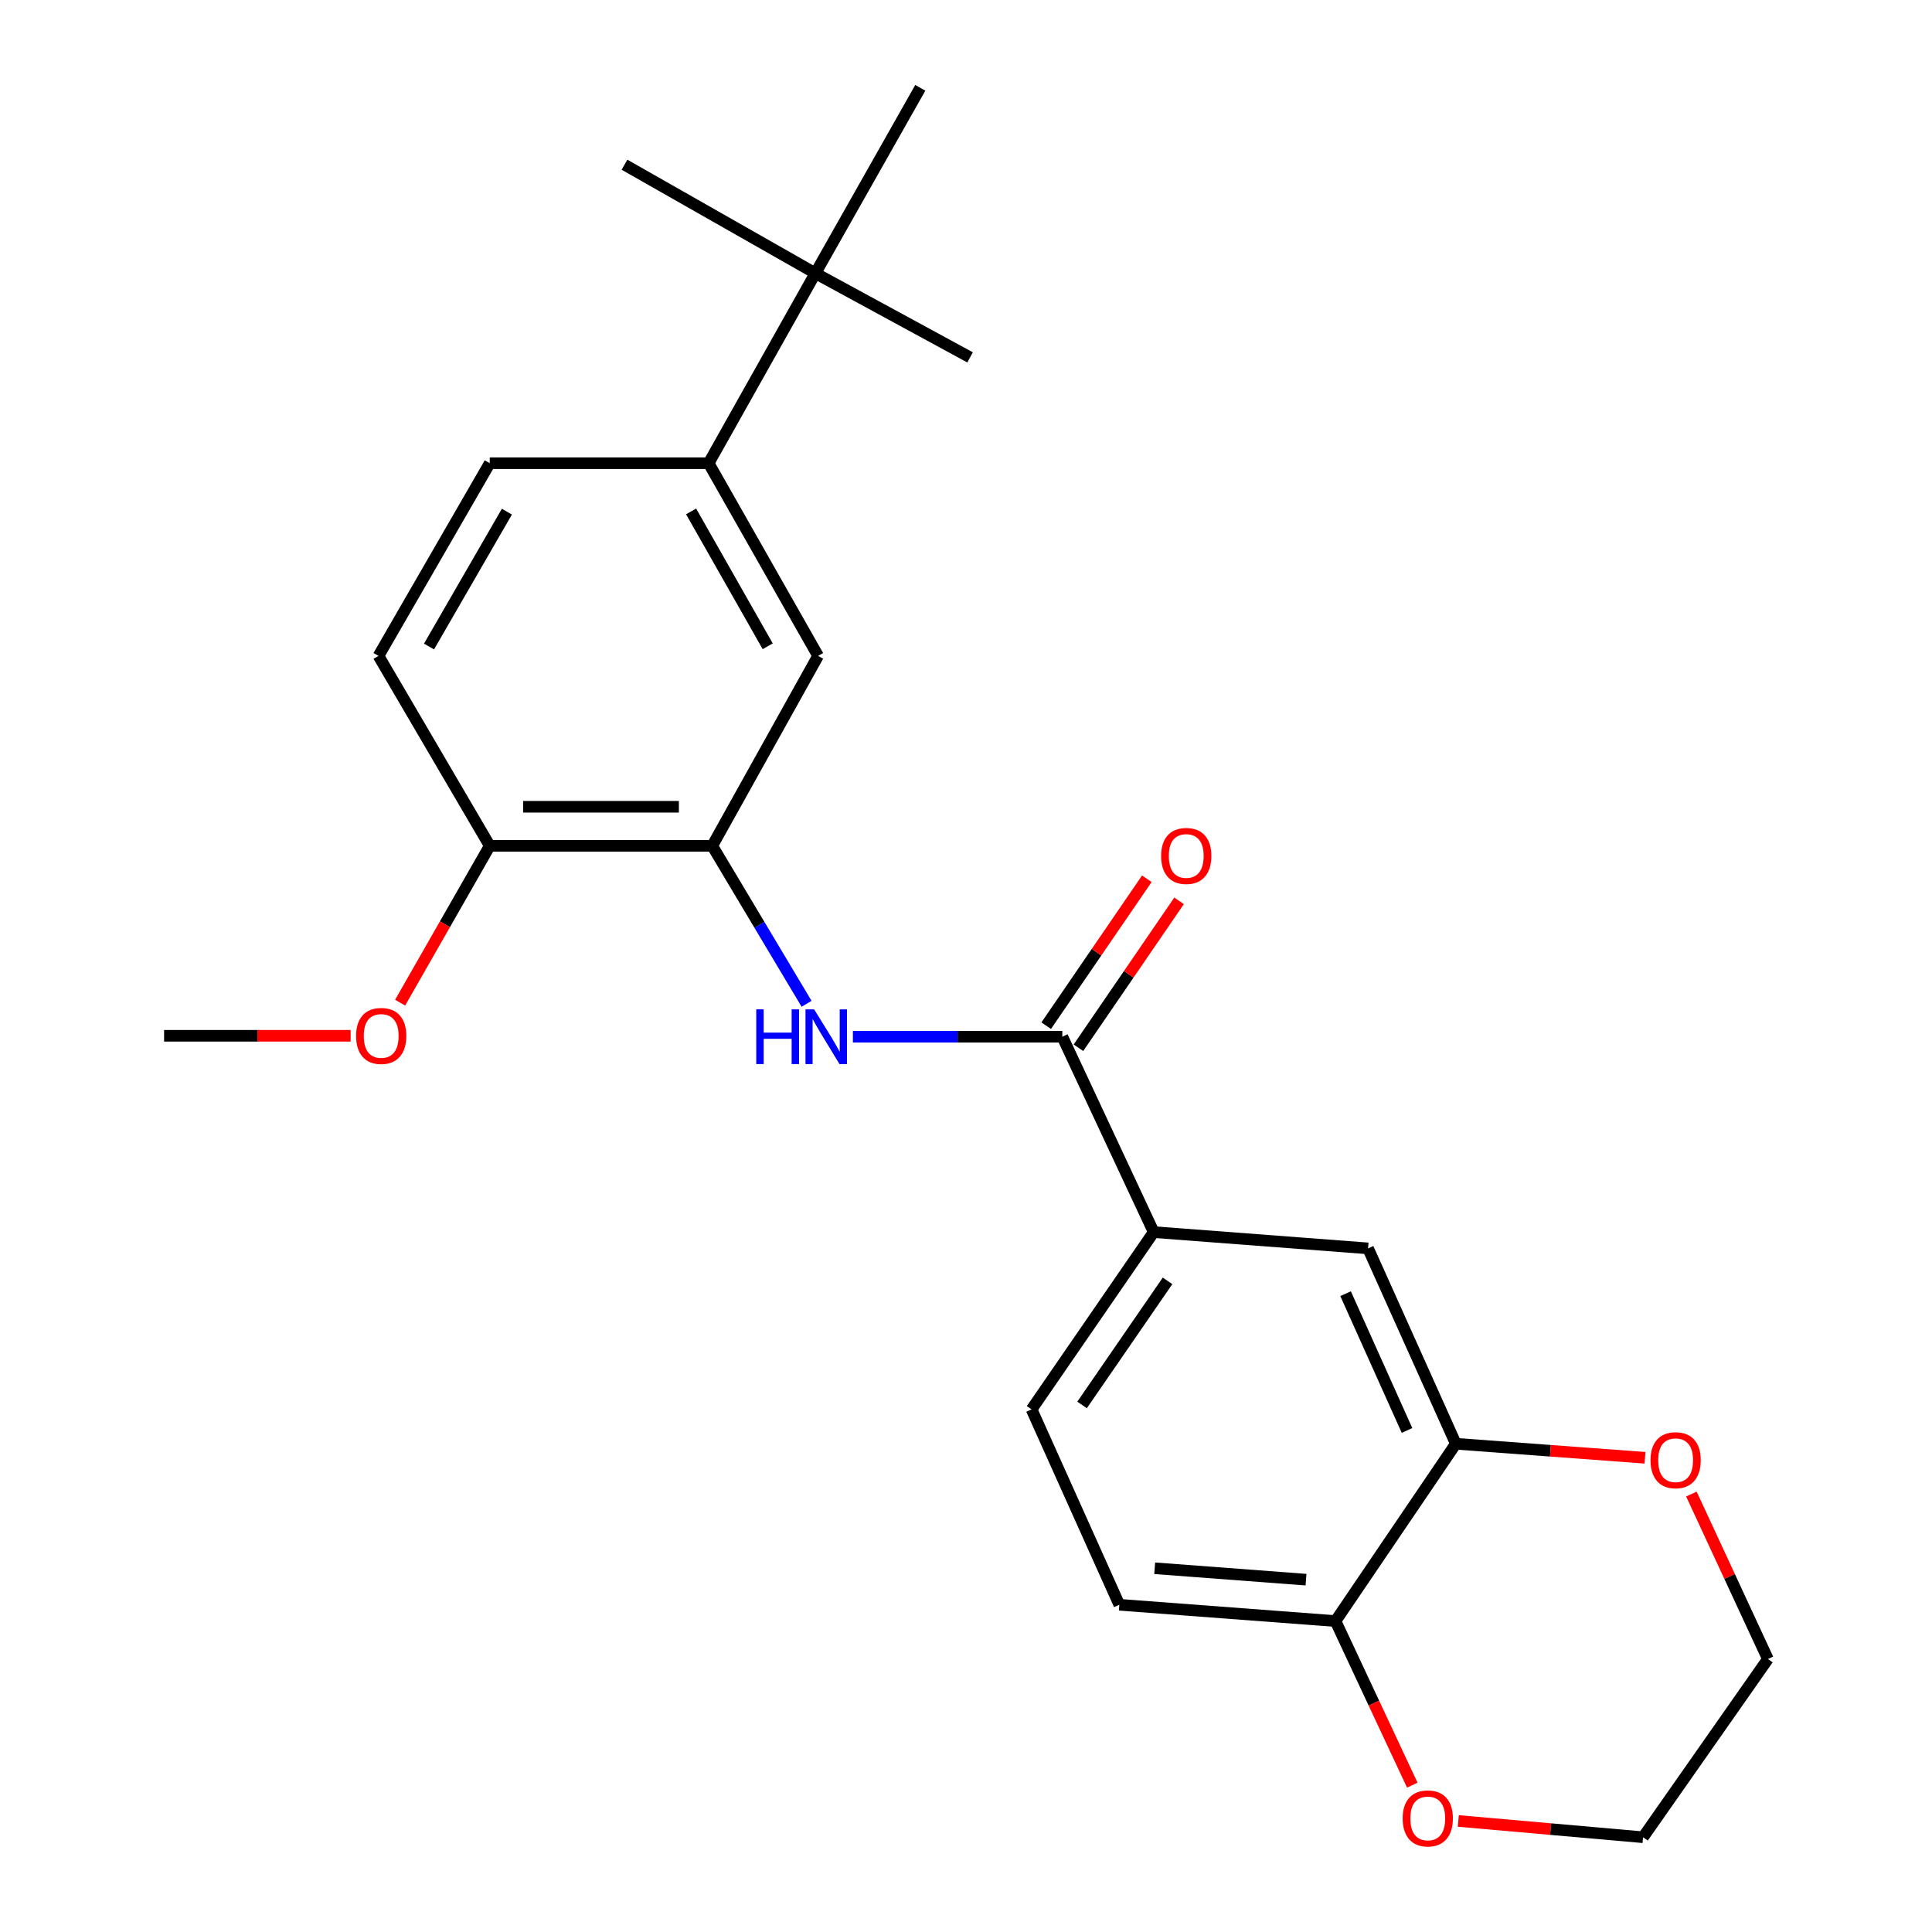 <?xml version='1.0' encoding='iso-8859-1'?>
<svg version='1.1' baseProfile='full'
              xmlns='http://www.w3.org/2000/svg'
                      xmlns:rdkit='http://www.rdkit.org/xml'
                      xmlns:xlink='http://www.w3.org/1999/xlink'
                  xml:space='preserve'
width='1000px' height='1000px' viewBox='0 0 1000 1000'>
<!-- END OF HEADER -->
<rect style='opacity:1.0;fill:#FFFFFF;stroke:none' width='1000' height='1000' x='0' y='0'> </rect>
<path class='bond-0' d='M 549.854,536.602 L 495.653,536.602' style='fill:none;fill-rule:evenodd;stroke:#000000;stroke-width:6px;stroke-linecap:butt;stroke-linejoin:miter;stroke-opacity:1' />
<path class='bond-0' d='M 495.653,536.602 L 441.452,536.602' style='fill:none;fill-rule:evenodd;stroke:#0000FF;stroke-width:6px;stroke-linecap:butt;stroke-linejoin:miter;stroke-opacity:1' />
<path class='bond-2' d='M 549.854,536.602 L 597.147,637.736' style='fill:none;fill-rule:evenodd;stroke:#000000;stroke-width:6px;stroke-linecap:butt;stroke-linejoin:miter;stroke-opacity:1' />
<path class='bond-11' d='M 558.195,542.315 L 584.239,504.293' style='fill:none;fill-rule:evenodd;stroke:#000000;stroke-width:6px;stroke-linecap:butt;stroke-linejoin:miter;stroke-opacity:1' />
<path class='bond-11' d='M 584.239,504.293 L 610.284,466.271' style='fill:none;fill-rule:evenodd;stroke:#FF0000;stroke-width:6px;stroke-linecap:butt;stroke-linejoin:miter;stroke-opacity:1' />
<path class='bond-11' d='M 541.513,530.888 L 567.557,492.866' style='fill:none;fill-rule:evenodd;stroke:#000000;stroke-width:6px;stroke-linecap:butt;stroke-linejoin:miter;stroke-opacity:1' />
<path class='bond-11' d='M 567.557,492.866 L 593.602,454.844' style='fill:none;fill-rule:evenodd;stroke:#FF0000;stroke-width:6px;stroke-linecap:butt;stroke-linejoin:miter;stroke-opacity:1' />
<path class='bond-1' d='M 417.483,519.565 L 393.071,478.684' style='fill:none;fill-rule:evenodd;stroke:#0000FF;stroke-width:6px;stroke-linecap:butt;stroke-linejoin:miter;stroke-opacity:1' />
<path class='bond-1' d='M 393.071,478.684 L 368.659,437.804' style='fill:none;fill-rule:evenodd;stroke:#000000;stroke-width:6px;stroke-linecap:butt;stroke-linejoin:miter;stroke-opacity:1' />
<path class='bond-5' d='M 368.659,437.804 L 423.444,339.489' style='fill:none;fill-rule:evenodd;stroke:#000000;stroke-width:6px;stroke-linecap:butt;stroke-linejoin:miter;stroke-opacity:1' />
<path class='bond-9' d='M 368.659,437.804 L 253.494,437.804' style='fill:none;fill-rule:evenodd;stroke:#000000;stroke-width:6px;stroke-linecap:butt;stroke-linejoin:miter;stroke-opacity:1' />
<path class='bond-9' d='M 351.384,417.584 L 270.769,417.584' style='fill:none;fill-rule:evenodd;stroke:#000000;stroke-width:6px;stroke-linecap:butt;stroke-linejoin:miter;stroke-opacity:1' />
<path class='bond-6' d='M 597.147,637.736 L 708.11,646.161' style='fill:none;fill-rule:evenodd;stroke:#000000;stroke-width:6px;stroke-linecap:butt;stroke-linejoin:miter;stroke-opacity:1' />
<path class='bond-13' d='M 597.147,637.736 L 533.947,729.491' style='fill:none;fill-rule:evenodd;stroke:#000000;stroke-width:6px;stroke-linecap:butt;stroke-linejoin:miter;stroke-opacity:1' />
<path class='bond-13' d='M 604.319,662.969 L 560.079,727.197' style='fill:none;fill-rule:evenodd;stroke:#000000;stroke-width:6px;stroke-linecap:butt;stroke-linejoin:miter;stroke-opacity:1' />
<path class='bond-3' d='M 753.527,747.284 L 708.11,646.161' style='fill:none;fill-rule:evenodd;stroke:#000000;stroke-width:6px;stroke-linecap:butt;stroke-linejoin:miter;stroke-opacity:1' />
<path class='bond-3' d='M 728.269,740.4 L 696.477,669.614' style='fill:none;fill-rule:evenodd;stroke:#000000;stroke-width:6px;stroke-linecap:butt;stroke-linejoin:miter;stroke-opacity:1' />
<path class='bond-10' d='M 753.527,747.284 L 802.487,750.915' style='fill:none;fill-rule:evenodd;stroke:#000000;stroke-width:6px;stroke-linecap:butt;stroke-linejoin:miter;stroke-opacity:1' />
<path class='bond-10' d='M 802.487,750.915 L 851.447,754.545' style='fill:none;fill-rule:evenodd;stroke:#FF0000;stroke-width:6px;stroke-linecap:butt;stroke-linejoin:miter;stroke-opacity:1' />
<path class='bond-24' d='M 753.527,747.284 L 691.249,839.061' style='fill:none;fill-rule:evenodd;stroke:#000000;stroke-width:6px;stroke-linecap:butt;stroke-linejoin:miter;stroke-opacity:1' />
<path class='bond-4' d='M 366.794,239.759 L 423.444,339.489' style='fill:none;fill-rule:evenodd;stroke:#000000;stroke-width:6px;stroke-linecap:butt;stroke-linejoin:miter;stroke-opacity:1' />
<path class='bond-4' d='M 357.71,264.705 L 397.365,334.516' style='fill:none;fill-rule:evenodd;stroke:#000000;stroke-width:6px;stroke-linecap:butt;stroke-linejoin:miter;stroke-opacity:1' />
<path class='bond-8' d='M 366.794,239.759 L 422.04,141.444' style='fill:none;fill-rule:evenodd;stroke:#000000;stroke-width:6px;stroke-linecap:butt;stroke-linejoin:miter;stroke-opacity:1' />
<path class='bond-25' d='M 366.794,239.759 L 253.494,239.759' style='fill:none;fill-rule:evenodd;stroke:#000000;stroke-width:6px;stroke-linecap:butt;stroke-linejoin:miter;stroke-opacity:1' />
<path class='bond-7' d='M 691.249,839.061 L 579.364,830.625' style='fill:none;fill-rule:evenodd;stroke:#000000;stroke-width:6px;stroke-linecap:butt;stroke-linejoin:miter;stroke-opacity:1' />
<path class='bond-7' d='M 675.986,817.633 L 597.667,811.728' style='fill:none;fill-rule:evenodd;stroke:#000000;stroke-width:6px;stroke-linecap:butt;stroke-linejoin:miter;stroke-opacity:1' />
<path class='bond-12' d='M 691.249,839.061 L 711.121,881.526' style='fill:none;fill-rule:evenodd;stroke:#000000;stroke-width:6px;stroke-linecap:butt;stroke-linejoin:miter;stroke-opacity:1' />
<path class='bond-12' d='M 711.121,881.526 L 730.994,923.991' style='fill:none;fill-rule:evenodd;stroke:#FF0000;stroke-width:6px;stroke-linecap:butt;stroke-linejoin:miter;stroke-opacity:1' />
<path class='bond-18' d='M 422.04,141.444 L 323.242,85.254' style='fill:none;fill-rule:evenodd;stroke:#000000;stroke-width:6px;stroke-linecap:butt;stroke-linejoin:miter;stroke-opacity:1' />
<path class='bond-19' d='M 422.04,141.444 L 502.112,184.985' style='fill:none;fill-rule:evenodd;stroke:#000000;stroke-width:6px;stroke-linecap:butt;stroke-linejoin:miter;stroke-opacity:1' />
<path class='bond-20' d='M 422.04,141.444 L 476.342,45.455' style='fill:none;fill-rule:evenodd;stroke:#000000;stroke-width:6px;stroke-linecap:butt;stroke-linejoin:miter;stroke-opacity:1' />
<path class='bond-16' d='M 253.494,437.804 L 195.912,339.489' style='fill:none;fill-rule:evenodd;stroke:#000000;stroke-width:6px;stroke-linecap:butt;stroke-linejoin:miter;stroke-opacity:1' />
<path class='bond-17' d='M 253.494,437.804 L 230.3,478.386' style='fill:none;fill-rule:evenodd;stroke:#000000;stroke-width:6px;stroke-linecap:butt;stroke-linejoin:miter;stroke-opacity:1' />
<path class='bond-17' d='M 230.3,478.386 L 207.107,518.968' style='fill:none;fill-rule:evenodd;stroke:#FF0000;stroke-width:6px;stroke-linecap:butt;stroke-linejoin:miter;stroke-opacity:1' />
<path class='bond-21' d='M 875.461,773.319 L 895.262,816.014' style='fill:none;fill-rule:evenodd;stroke:#FF0000;stroke-width:6px;stroke-linecap:butt;stroke-linejoin:miter;stroke-opacity:1' />
<path class='bond-21' d='M 895.262,816.014 L 915.063,858.709' style='fill:none;fill-rule:evenodd;stroke:#000000;stroke-width:6px;stroke-linecap:butt;stroke-linejoin:miter;stroke-opacity:1' />
<path class='bond-22' d='M 754.81,942.522 L 802.624,946.739' style='fill:none;fill-rule:evenodd;stroke:#FF0000;stroke-width:6px;stroke-linecap:butt;stroke-linejoin:miter;stroke-opacity:1' />
<path class='bond-22' d='M 802.624,946.739 L 850.437,950.957' style='fill:none;fill-rule:evenodd;stroke:#000000;stroke-width:6px;stroke-linecap:butt;stroke-linejoin:miter;stroke-opacity:1' />
<path class='bond-15' d='M 533.947,729.491 L 579.364,830.625' style='fill:none;fill-rule:evenodd;stroke:#000000;stroke-width:6px;stroke-linecap:butt;stroke-linejoin:miter;stroke-opacity:1' />
<path class='bond-14' d='M 253.494,239.759 L 195.912,339.489' style='fill:none;fill-rule:evenodd;stroke:#000000;stroke-width:6px;stroke-linecap:butt;stroke-linejoin:miter;stroke-opacity:1' />
<path class='bond-14' d='M 262.368,264.829 L 222.06,334.64' style='fill:none;fill-rule:evenodd;stroke:#000000;stroke-width:6px;stroke-linecap:butt;stroke-linejoin:miter;stroke-opacity:1' />
<path class='bond-23' d='M 181.495,536.119 L 133.216,536.119' style='fill:none;fill-rule:evenodd;stroke:#FF0000;stroke-width:6px;stroke-linecap:butt;stroke-linejoin:miter;stroke-opacity:1' />
<path class='bond-23' d='M 133.216,536.119 L 84.937,536.119' style='fill:none;fill-rule:evenodd;stroke:#000000;stroke-width:6px;stroke-linecap:butt;stroke-linejoin:miter;stroke-opacity:1' />
<path class='bond-26' d='M 915.063,858.709 L 850.437,950.957' style='fill:none;fill-rule:evenodd;stroke:#000000;stroke-width:6px;stroke-linecap:butt;stroke-linejoin:miter;stroke-opacity:1' />
<path  class='atom-1' d='M 391.437 522.442
L 395.277 522.442
L 395.277 534.482
L 409.757 534.482
L 409.757 522.442
L 413.597 522.442
L 413.597 550.762
L 409.757 550.762
L 409.757 537.682
L 395.277 537.682
L 395.277 550.762
L 391.437 550.762
L 391.437 522.442
' fill='#0000FF'/>
<path  class='atom-1' d='M 421.397 522.442
L 430.677 537.442
Q 431.597 538.922, 433.077 541.602
Q 434.557 544.282, 434.637 544.442
L 434.637 522.442
L 438.397 522.442
L 438.397 550.762
L 434.517 550.762
L 424.557 534.362
Q 423.397 532.442, 422.157 530.242
Q 420.957 528.042, 420.597 527.362
L 420.597 550.762
L 416.917 550.762
L 416.917 522.442
L 421.397 522.442
' fill='#0000FF'/>
<path  class='atom-11' d='M 854.299 755.801
Q 854.299 749.001, 857.659 745.201
Q 861.019 741.401, 867.299 741.401
Q 873.579 741.401, 876.939 745.201
Q 880.299 749.001, 880.299 755.801
Q 880.299 762.681, 876.899 766.601
Q 873.499 770.481, 867.299 770.481
Q 861.059 770.481, 857.659 766.601
Q 854.299 762.721, 854.299 755.801
M 867.299 767.281
Q 871.619 767.281, 873.939 764.401
Q 876.299 761.481, 876.299 755.801
Q 876.299 750.241, 873.939 747.441
Q 871.619 744.601, 867.299 744.601
Q 862.979 744.601, 860.619 747.401
Q 858.299 750.201, 858.299 755.801
Q 858.299 761.521, 860.619 764.401
Q 862.979 767.281, 867.299 767.281
' fill='#FF0000'/>
<path  class='atom-12' d='M 600.997 443.04
Q 600.997 436.24, 604.357 432.44
Q 607.717 428.64, 613.997 428.64
Q 620.277 428.64, 623.637 432.44
Q 626.997 436.24, 626.997 443.04
Q 626.997 449.92, 623.597 453.84
Q 620.197 457.72, 613.997 457.72
Q 607.757 457.72, 604.357 453.84
Q 600.997 449.96, 600.997 443.04
M 613.997 454.52
Q 618.317 454.52, 620.637 451.64
Q 622.997 448.72, 622.997 443.04
Q 622.997 437.48, 620.637 434.68
Q 618.317 431.84, 613.997 431.84
Q 609.677 431.84, 607.317 434.64
Q 604.997 437.44, 604.997 443.04
Q 604.997 448.76, 607.317 451.64
Q 609.677 454.52, 613.997 454.52
' fill='#FF0000'/>
<path  class='atom-13' d='M 726.013 941.208
Q 726.013 934.408, 729.373 930.608
Q 732.733 926.808, 739.013 926.808
Q 745.293 926.808, 748.653 930.608
Q 752.013 934.408, 752.013 941.208
Q 752.013 948.088, 748.613 952.008
Q 745.213 955.888, 739.013 955.888
Q 732.773 955.888, 729.373 952.008
Q 726.013 948.128, 726.013 941.208
M 739.013 952.688
Q 743.333 952.688, 745.653 949.808
Q 748.013 946.888, 748.013 941.208
Q 748.013 935.648, 745.653 932.848
Q 743.333 930.008, 739.013 930.008
Q 734.693 930.008, 732.333 932.808
Q 730.013 935.608, 730.013 941.208
Q 730.013 946.928, 732.333 949.808
Q 734.693 952.688, 739.013 952.688
' fill='#FF0000'/>
<path  class='atom-18' d='M 184.305 536.199
Q 184.305 529.399, 187.665 525.599
Q 191.025 521.799, 197.305 521.799
Q 203.585 521.799, 206.945 525.599
Q 210.305 529.399, 210.305 536.199
Q 210.305 543.079, 206.905 546.999
Q 203.505 550.879, 197.305 550.879
Q 191.065 550.879, 187.665 546.999
Q 184.305 543.119, 184.305 536.199
M 197.305 547.679
Q 201.625 547.679, 203.945 544.799
Q 206.305 541.879, 206.305 536.199
Q 206.305 530.639, 203.945 527.839
Q 201.625 524.999, 197.305 524.999
Q 192.985 524.999, 190.625 527.799
Q 188.305 530.599, 188.305 536.199
Q 188.305 541.919, 190.625 544.799
Q 192.985 547.679, 197.305 547.679
' fill='#FF0000'/>
</svg>
